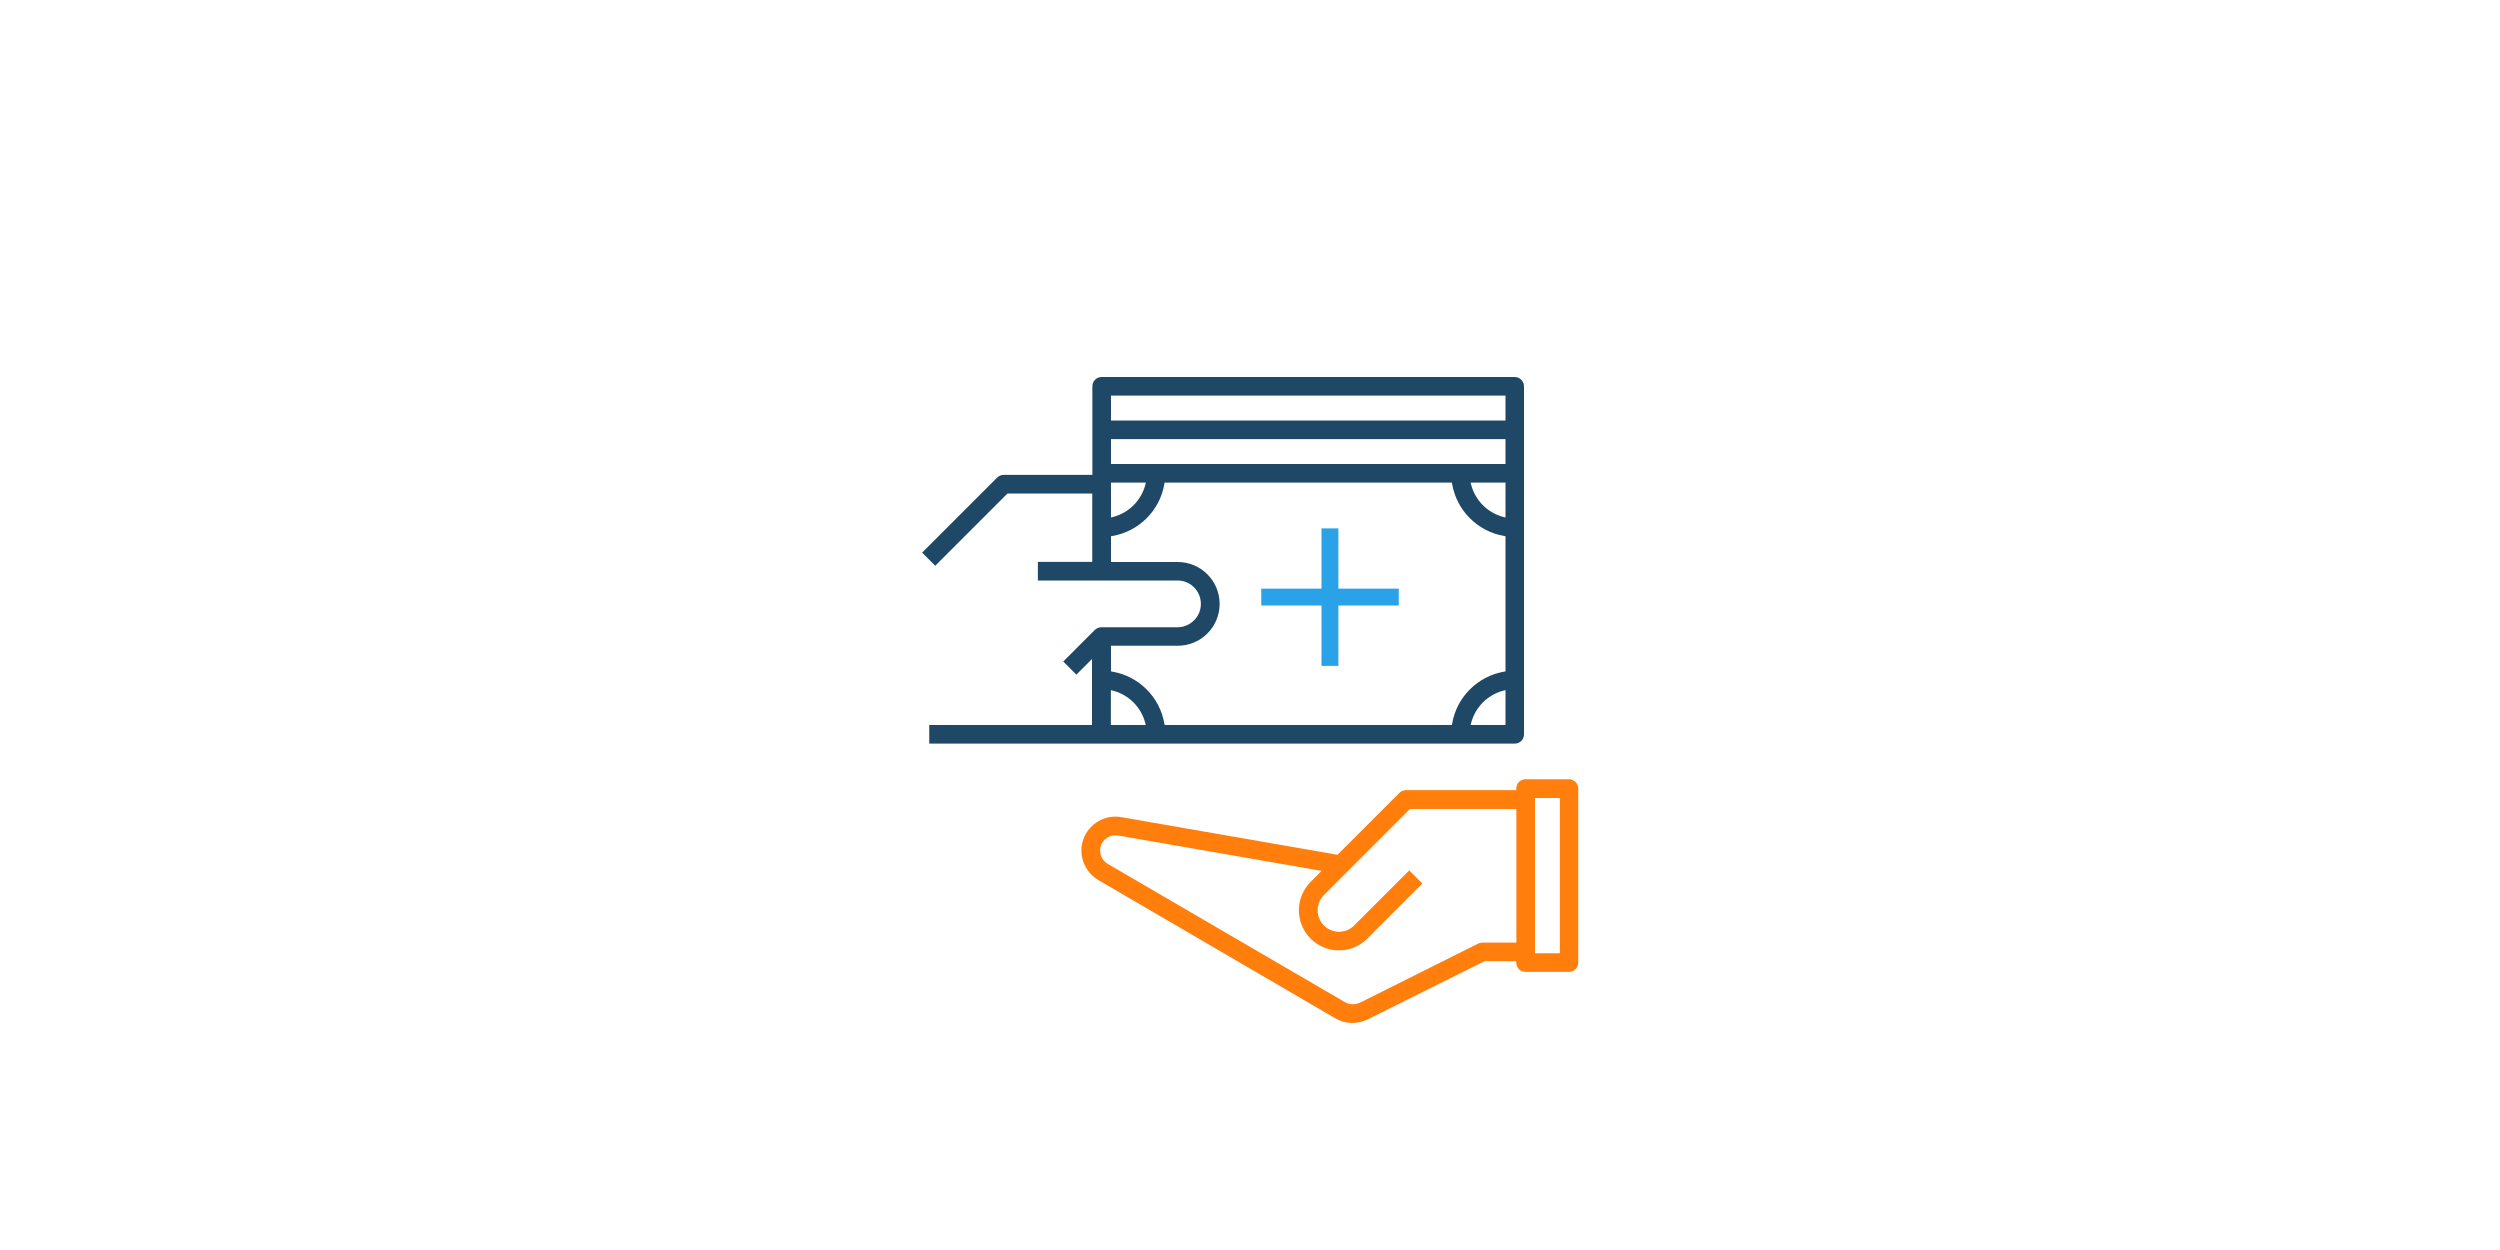 <?xml version="1.0" encoding="utf-8"?>
<!-- Generator: Adobe Illustrator 24.3.0, SVG Export Plug-In . SVG Version: 6.00 Build 0)  -->
<svg version="1.1" xmlns="http://www.w3.org/2000/svg" xmlns:xlink="http://www.w3.org/1999/xlink" x="0px" y="0px" width="200px"
	 height="100px" viewBox="0 0 200 100" style="enable-background:new 0 0 200 100;" xml:space="preserve">
<style type="text/css">
	.st0{fill:#FFFFFF;}
	.st1{fill:#FFF1E4;}
	.st2{fill:#FF7E0C;}
	.st3{fill:#1E4866;}
	.st4{fill:#29A2E8;}
	.st5{fill:none;stroke:#29A2E8;stroke-width:1.5;stroke-miterlimit:13.333;}
	.st6{fill:none;stroke:#1E4866;stroke-width:1.5;stroke-miterlimit:13.333;}
	.st7{fill:none;stroke:#FFFFFF;stroke-width:1.25;stroke-miterlimit:10;}
	.st8{fill:#FFFFFF;stroke:#FF7E0C;stroke-width:1.5;stroke-miterlimit:10;}
	.st9{fill:none;stroke:#FF7E0C;stroke-width:1.5;stroke-miterlimit:10;}
	.st10{fill:none;stroke:#1E4866;stroke-width:1.5;stroke-linecap:round;stroke-linejoin:round;stroke-miterlimit:13.333;}
	.st11{fill:none;stroke:#FF7E0C;stroke-width:1.5;stroke-linecap:round;stroke-linejoin:round;stroke-miterlimit:13.333;}
	.st12{fill:none;stroke:#29A2E8;stroke-width:1.5;stroke-linecap:round;stroke-linejoin:round;stroke-miterlimit:13.333;}
	.st13{fill:none;stroke:#1E4866;stroke-width:1.25;stroke-miterlimit:10;}
	.st14{fill:none;stroke:#1E4866;stroke-width:1.25;stroke-linecap:round;stroke-linejoin:round;stroke-miterlimit:10;}
	.st15{fill:#1E4866;stroke:#FFF1E4;stroke-width:0.25;stroke-miterlimit:10;}
	.st16{fill:#FFF1E4;stroke:#FF7E0C;stroke-width:1.25;stroke-miterlimit:10;}
	.st17{fill:none;stroke:#FF7E0C;stroke-width:1.25;stroke-miterlimit:10;}
	.st18{fill:none;stroke:#29A2E8;stroke-width:1.25;stroke-linecap:round;stroke-miterlimit:10;}
	.st19{fill:none;stroke:#29A2E8;stroke-width:1.25;stroke-linecap:round;stroke-linejoin:round;stroke-miterlimit:10;}
	.st20{fill:none;stroke:#1E4866;stroke-width:1.35;stroke-miterlimit:10;}
</style>
<g id="Achtergrond">
	<rect class="st0" width="200" height="100"/>
</g>
<g id="Opmaak">
	<g>
		<path class="st2" d="M125.53,62.22h-3.48c-0.48,0-0.87,0.39-0.87,0.87h-8.7c-0.23,0-0.45,0.09-0.61,0.25l-4.9,4.9l-17.25-3
			c-0.83-0.14-1.67,0.08-2.32,0.63c-0.64,0.54-1.01,1.33-1.01,2.18c0,1.01,0.54,1.95,1.41,2.46l18.97,11.07
			c0.44,0.26,0.94,0.39,1.43,0.39c0.43,0,0.87-0.1,1.27-0.3l9.3-4.65h2.4c0,0.48,0.39,0.87,0.87,0.87h3.48
			c0.48,0,0.87-0.39,0.87-0.87V63.09C126.4,62.61,126.01,62.22,125.53,62.22z M121.18,75.27h-2.61c-0.13,0-0.27,0.03-0.39,0.09
			l-9.48,4.74c-0.34,0.17-0.73,0.15-1.05-0.03L88.68,69c-0.34-0.2-0.55-0.56-0.55-0.95c0-0.33,0.14-0.63,0.39-0.84
			c0.25-0.21,0.58-0.3,0.9-0.24l16.04,2.79l-0.7,0.7c-0.63,0.63-0.97,1.46-0.97,2.35c0,1.84,1.49,3.33,3.33,3.33
			c0.89,0,1.73-0.35,2.35-0.98l4.5-4.5l-1.23-1.23l-4.5,4.5c-0.3,0.3-0.71,0.47-1.12,0.47c-0.88,0-1.59-0.71-1.59-1.59
			c0-0.42,0.17-0.82,0.47-1.12l6.85-6.85h8.34V75.27z M124.66,76.14h-1.74V63.96h1.74V76.14z"/>
		<path class="st0" d="M108.21,82.08c-0.52,0-1.04-0.14-1.49-0.41L87.74,70.61c-0.91-0.53-1.47-1.51-1.47-2.56
			c0-0.88,0.39-1.71,1.06-2.27c0.67-0.56,1.56-0.8,2.42-0.65l17.19,2.99l4.85-4.85c0.19-0.19,0.44-0.29,0.7-0.29h8.58
			c0.06-0.49,0.48-0.87,0.99-0.87h3.48c0.55,0,0.99,0.45,0.99,1v13.92c0,0.55-0.45,0.99-0.99,0.99h-3.48
			c-0.51,0-0.93-0.38-0.99-0.87h-2.26l-9.27,4.63C109.12,81.98,108.66,82.08,108.21,82.08z M89.23,65.33
			c-0.64,0-1.25,0.22-1.75,0.64c-0.62,0.52-0.97,1.28-0.97,2.08c0,0.96,0.52,1.86,1.35,2.35l18.97,11.07
			c0.78,0.46,1.77,0.49,2.59,0.08l9.35-4.66h2.53v0.12c0,0.41,0.33,0.74,0.74,0.74h3.48c0.41,0,0.74-0.33,0.74-0.74V63.09
			c0-0.41-0.33-0.75-0.74-0.75h-3.48c-0.41,0-0.74,0.33-0.74,0.75v0.12h-8.82c-0.2,0-0.39,0.08-0.53,0.22l-4.95,4.95l-0.06-0.01
			l-17.25-3C89.54,65.34,89.39,65.33,89.23,65.33z M108.21,80.34c-0.21,0-0.43-0.06-0.62-0.17L88.62,69.11
			c-0.38-0.22-0.61-0.63-0.61-1.06c0-0.36,0.16-0.71,0.44-0.94c0.28-0.23,0.64-0.33,1-0.27l16.28,2.83l-0.88,0.88
			c-0.6,0.61-0.94,1.41-0.94,2.27c0,1.77,1.44,3.21,3.2,3.21c0.86,0,1.66-0.33,2.27-0.94l4.41-4.41l-1.05-1.05l-4.41,4.41
			c-0.32,0.32-0.76,0.5-1.21,0.5c-0.95,0-1.71-0.77-1.71-1.72c0-0.46,0.18-0.89,0.5-1.21l6.89-6.89h8.51v10.69h-2.73
			c-0.12,0-0.23,0.03-0.33,0.08l-9.48,4.74C108.58,80.3,108.4,80.34,108.21,80.34z M89.23,67.07c-0.23,0-0.45,0.08-0.63,0.23
			c-0.22,0.19-0.35,0.46-0.35,0.75c0,0.35,0.19,0.67,0.49,0.84l18.97,11.07c0.29,0.17,0.63,0.18,0.93,0.03l9.48-4.74
			c0.14-0.07,0.29-0.11,0.44-0.11h2.48V64.96h-8.16l-6.82,6.82c-0.28,0.28-0.43,0.64-0.43,1.04c0,0.81,0.66,1.47,1.46,1.47
			c0.39,0,0.76-0.16,1.04-0.43l4.59-4.59l1.41,1.41l-0.09,0.09l-4.5,4.5c-0.65,0.65-1.52,1.01-2.44,1.01c-1.9,0-3.45-1.55-3.45-3.46
			c0-0.92,0.36-1.79,1.01-2.44l0.53-0.53L89.4,67.08C89.35,67.07,89.29,67.07,89.23,67.07z M124.79,76.26h-1.99V63.84h1.99V76.26z
			 M123.05,76.01h1.49V64.09h-1.49V76.01z"/>
	</g>
	<g>
		<path class="st3" d="M121.18,30.04H88.13c-0.48,0-0.87,0.39-0.87,0.87v3.48v3.48H80.3c-0.23,0-0.45,0.09-0.61,0.25l-6.09,6.09
			l1.23,1.23l5.83-5.83h6.6v2.61v2.61h-4.35v1.74h5.22h6.09c0.96,0,1.74,0.78,1.74,1.74c0,0.46-0.18,0.9-0.51,1.23
			c-0.33,0.33-0.77,0.51-1.23,0.51h-6.09c-0.12,0-0.23,0.02-0.33,0.07c-0.11,0.04-0.2,0.11-0.28,0.19l-2.61,2.61l1.23,1.23
			l1.12-1.12v1.38v3.48H74.21v1.74h13.92h4.35h24.35h4.35c0.48,0,0.87-0.39,0.87-0.87v-4.35V42.22v-4.35v-3.48v-3.48
			C122.05,30.43,121.66,30.04,121.18,30.04z M89,38.74h2.5c-0.31,1.22-1.28,2.18-2.5,2.5V38.74z M89,57.87v-2.5
			c1.22,0.32,2.18,1.28,2.5,2.5H89z M120.31,57.87h-2.5c0.31-1.22,1.28-2.18,2.5-2.5V57.87z M120.31,53.6
			c-2.18,0.37-3.9,2.09-4.27,4.27H93.27c-0.37-2.18-2.09-3.9-4.27-4.27v-1.82h5.22c0.93,0,1.8-0.36,2.46-1.02
			c0.66-0.66,1.02-1.53,1.02-2.46c0-1.92-1.56-3.48-3.48-3.48H89v-1.82c2.18-0.37,3.9-2.09,4.27-4.27h22.77
			c0.37,2.18,2.09,3.9,4.27,4.27V53.6z M120.31,41.24c-1.22-0.32-2.18-1.28-2.5-2.5h2.5V41.24z M120.31,37h-3.48H92.48H89v-1.74
			h31.31V37z M120.31,33.52H89v-1.74h31.31V33.52z"/>
		<path class="st0" d="M121.18,59.74H74.09v-1.99h13.05v-4.43l-1,1l-1.41-1.41l2.7-2.7c0.09-0.09,0.2-0.16,0.32-0.21
			c0.12-0.05,0.25-0.08,0.38-0.08h6.09c0.43,0,0.83-0.17,1.14-0.47c0.31-0.3,0.47-0.71,0.47-1.14c0-0.89-0.72-1.62-1.61-1.62H82.79
			V44.7h4.35v-4.97h-6.42l-5.89,5.89l-1.41-1.41l0.09-0.09l6.09-6.09c0.19-0.19,0.44-0.29,0.7-0.29h6.83v-6.83c0-0.55,0.45-1,0.99-1
			h33.05c0.55,0,0.99,0.45,0.99,1v27.83C122.18,59.29,121.73,59.74,121.18,59.74z M74.34,59.49h46.84c0.41,0,0.74-0.33,0.74-0.74
			V30.91c0-0.41-0.33-0.75-0.74-0.75H88.13c-0.41,0-0.74,0.33-0.74,0.75v7.08H80.3c-0.2,0-0.39,0.08-0.53,0.22l-6,6l1.05,1.05
			l5.78-5.78h6.78v5.47h-4.35v1.49h11.18c1.03,0,1.86,0.84,1.86,1.87c0,0.5-0.19,0.96-0.55,1.32c-0.35,0.35-0.82,0.55-1.32,0.55
			h-6.09c-0.1,0-0.19,0.02-0.29,0.06c-0.09,0.04-0.17,0.09-0.24,0.16l-2.52,2.52l1.05,1.05l1.25-1.25V58H74.34V59.49z M120.44,58
			h-2.79l0.04-0.16c0.33-1.27,1.32-2.26,2.59-2.59l0.16-0.04V58z M117.98,57.75h2.21v-2.21C119.13,55.87,118.31,56.69,117.98,57.75z
			 M116.15,58H93.17l-0.02-0.1c-0.36-2.13-2.04-3.81-4.17-4.17l-0.1-0.02v-2.05h5.34c0.89,0,1.74-0.35,2.37-0.98
			c0.63-0.63,0.98-1.48,0.98-2.37c0-1.85-1.5-3.35-3.35-3.35h-5.34V42.9l0.1-0.02c2.13-0.36,3.81-2.03,4.17-4.17l0.02-0.1h22.98
			l0.02,0.1c0.36,2.13,2.04,3.81,4.17,4.17l0.1,0.02v10.81l-0.1,0.02c-2.13,0.36-3.81,2.04-4.17,4.17L116.15,58z M93.38,57.75h22.56
			c0.41-2.15,2.1-3.84,4.25-4.25V43.11c-2.15-0.41-3.84-2.1-4.25-4.25H93.38c-0.41,2.15-2.1,3.84-4.25,4.25v1.59h5.09
			c1.99,0,3.6,1.62,3.6,3.6c0,0.96-0.38,1.87-1.06,2.55c-0.68,0.68-1.59,1.06-2.55,1.06h-5.09v1.59
			C91.28,53.91,92.97,55.6,93.38,57.75z M91.66,58h-2.79v-2.79l0.16,0.04c1.27,0.33,2.26,1.32,2.59,2.59L91.66,58z M89.12,57.75
			h2.21c-0.33-1.05-1.15-1.88-2.21-2.21V57.75z M88.88,41.4v-2.79h2.79l-0.04,0.16c-0.33,1.27-1.32,2.26-2.59,2.59L88.88,41.4z
			 M89.12,38.86v2.21c1.05-0.33,1.88-1.16,2.21-2.21H89.12z M120.44,41.4l-0.16-0.04c-1.27-0.33-2.26-1.32-2.59-2.59l-0.04-0.16
			h2.79V41.4z M117.98,38.86c0.33,1.05,1.15,1.88,2.21,2.21v-2.21H117.98z M120.44,37.12H88.88v-1.99h31.56V37.12z M89.12,36.87
			h31.06v-1.49H89.12V36.87z M120.44,33.64H88.88v-1.99h31.56V33.64z M89.12,33.39h31.06v-1.49H89.12V33.39z"/>
	</g>
	<g>
		<rect x="105.72" y="42.27" class="st4" width="1.35" height="11"/>
		<rect x="100.9" y="47.09" class="st4" width="11" height="1.35"/>
	</g>
</g>
</svg>

